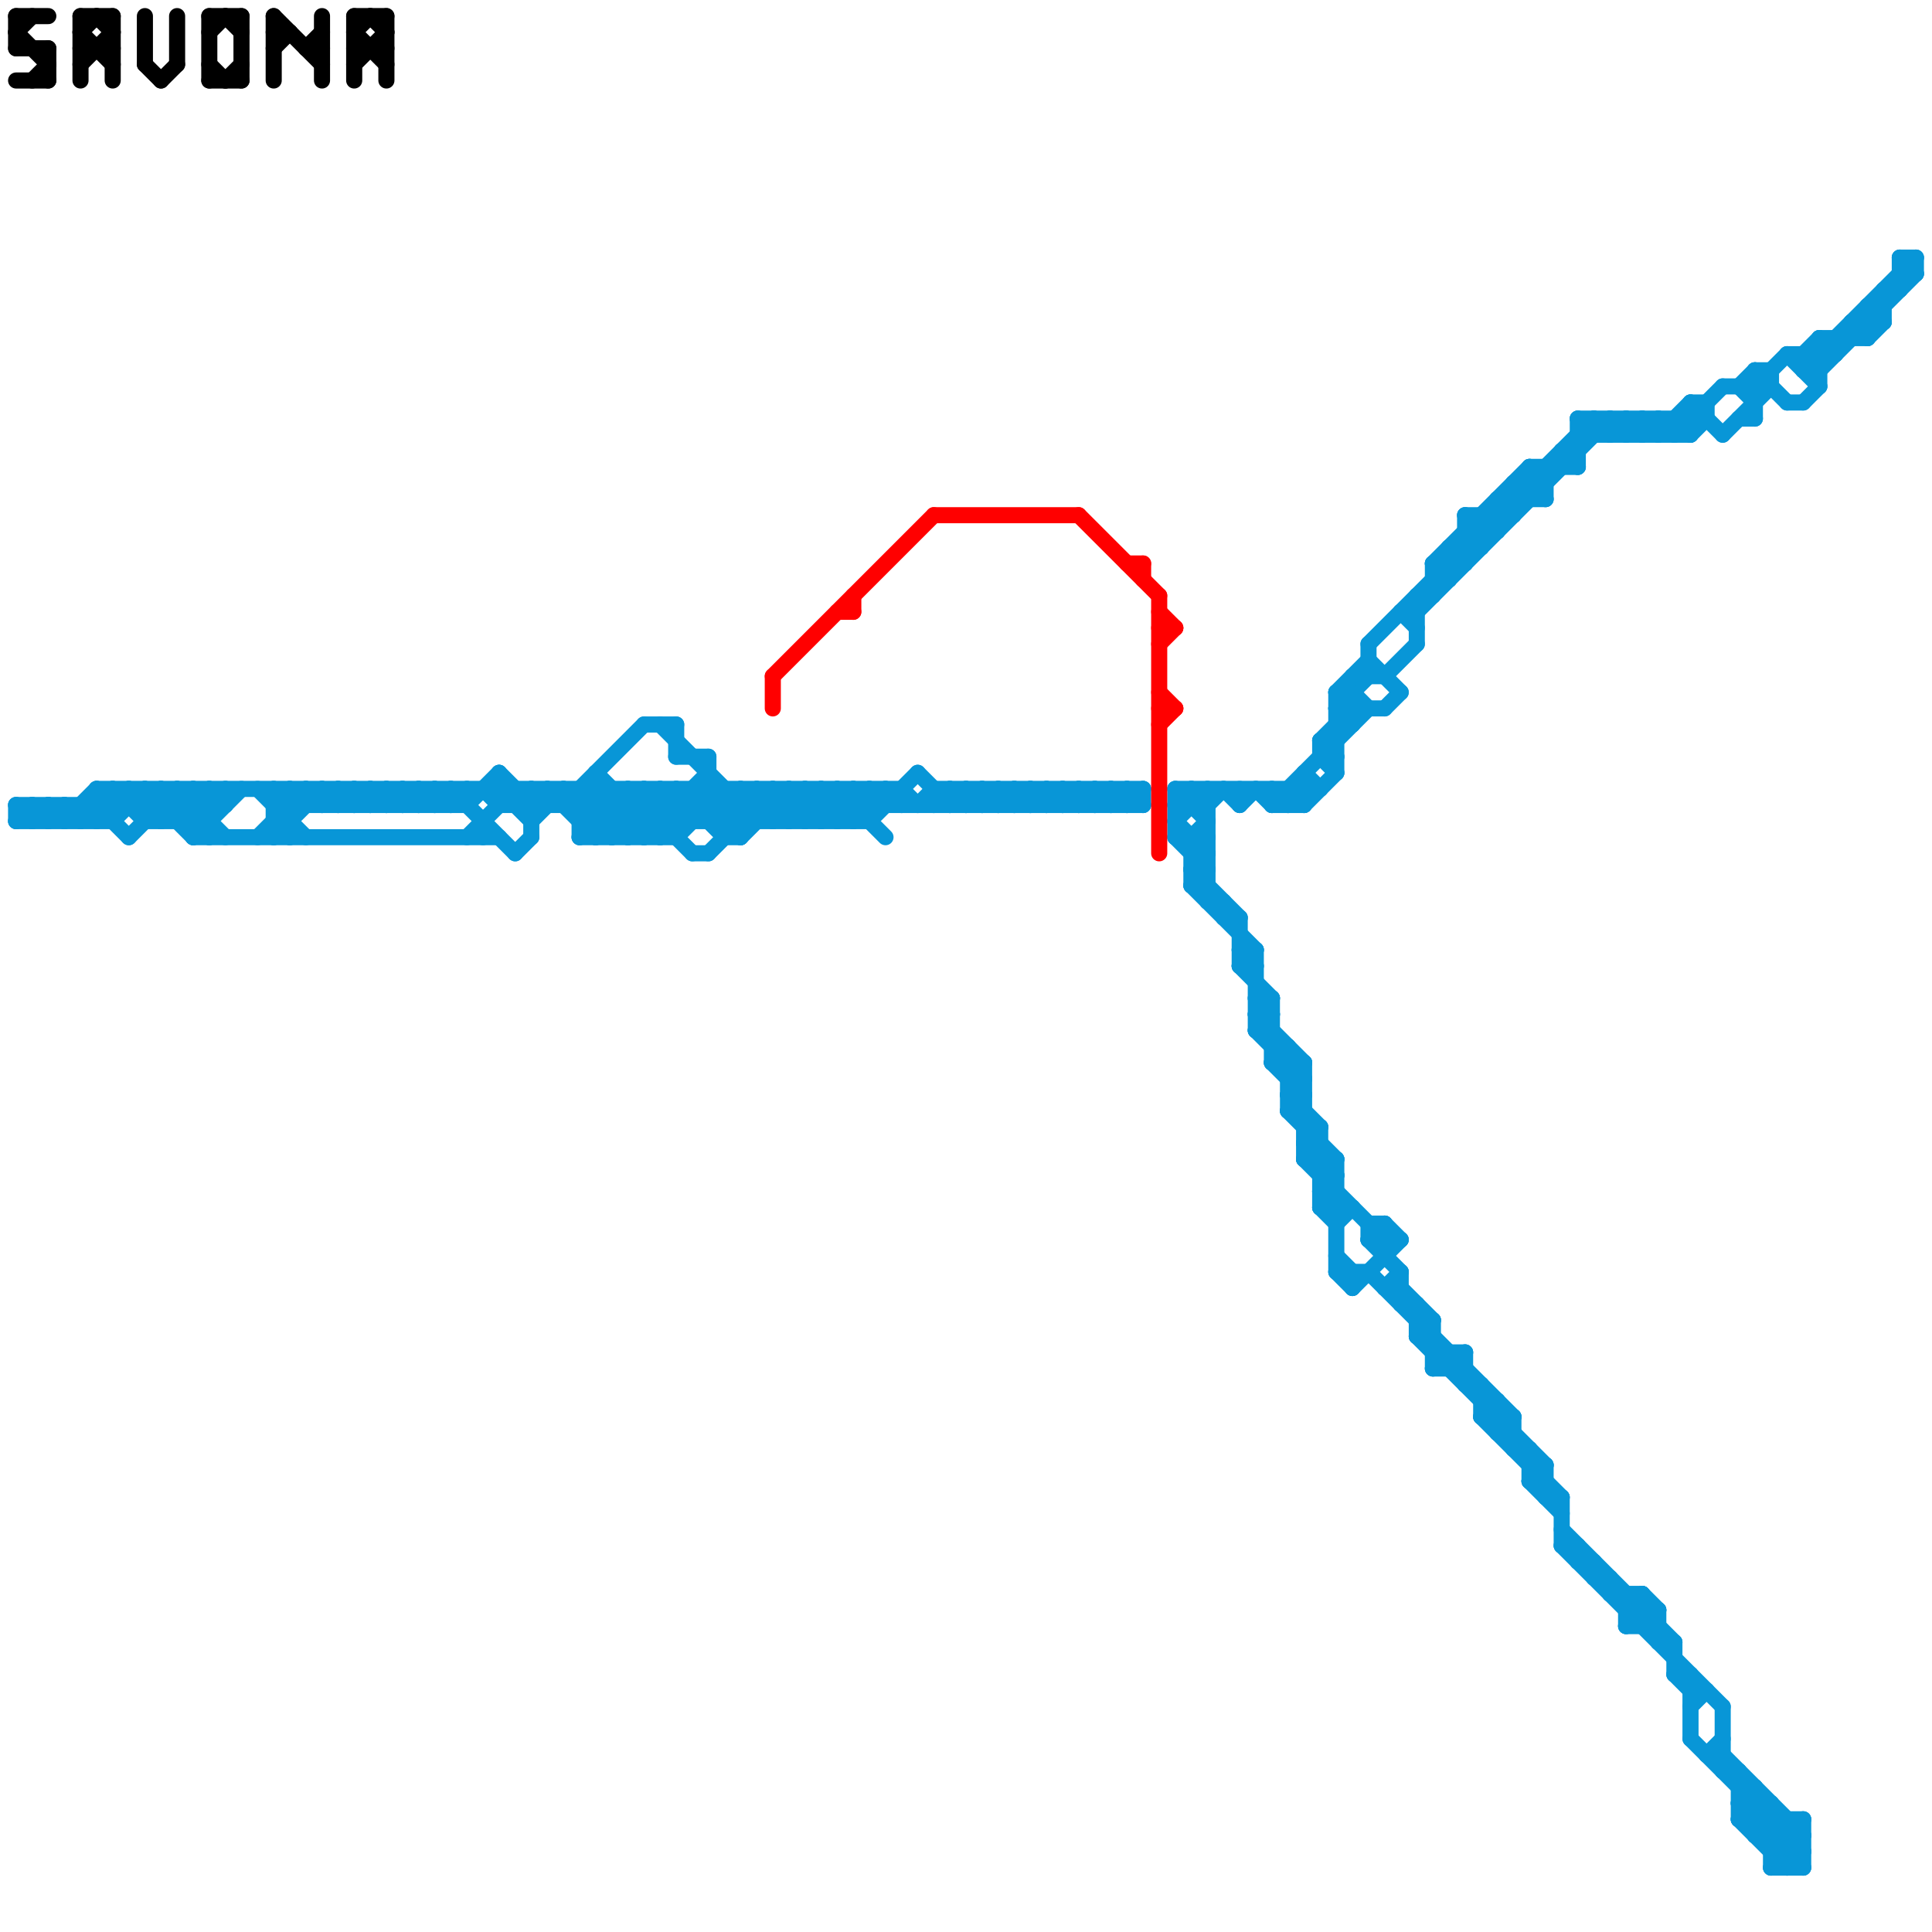 
<svg version="1.1" xmlns="http://www.w3.org/2000/svg" viewBox="0 0 120 120">
<style>line { stroke-width: 1; fill: none; stroke-linecap: round; stroke-linejoin: round; } .c0 { stroke: #000000 } .c1 { stroke: #0896d7 } .c2 { stroke: #ff0000 }</style><line class="c0" x1="5" y1="2" x2="6" y2="1"/><line class="c0" x1="19" y1="3" x2="20" y2="2"/><line class="c0" x1="24" y1="1" x2="24" y2="5"/><line class="c0" x1="15" y1="1" x2="15" y2="5"/><line class="c0" x1="17" y1="2" x2="18" y2="2"/><line class="c0" x1="1" y1="2" x2="3" y2="4"/><line class="c0" x1="5" y1="1" x2="7" y2="1"/><line class="c0" x1="22" y1="4" x2="24" y2="2"/><line class="c0" x1="14" y1="1" x2="15" y2="2"/><line class="c0" x1="22" y1="2" x2="23" y2="1"/><line class="c0" x1="22" y1="1" x2="24" y2="1"/><line class="c0" x1="9" y1="4" x2="10" y2="5"/><line class="c0" x1="13" y1="1" x2="15" y2="1"/><line class="c0" x1="9" y1="1" x2="9" y2="4"/><line class="c0" x1="7" y1="1" x2="7" y2="5"/><line class="c0" x1="23" y1="1" x2="24" y2="2"/><line class="c0" x1="14" y1="5" x2="15" y2="4"/><line class="c0" x1="11" y1="1" x2="11" y2="4"/><line class="c0" x1="10" y1="5" x2="11" y2="4"/><line class="c0" x1="1" y1="1" x2="3" y2="1"/><line class="c0" x1="5" y1="2" x2="7" y2="4"/><line class="c0" x1="17" y1="1" x2="20" y2="4"/><line class="c0" x1="13" y1="2" x2="14" y2="1"/><line class="c0" x1="5" y1="3" x2="7" y2="3"/><line class="c0" x1="3" y1="3" x2="3" y2="5"/><line class="c0" x1="5" y1="1" x2="5" y2="5"/><line class="c0" x1="1" y1="5" x2="3" y2="5"/><line class="c0" x1="22" y1="1" x2="22" y2="5"/><line class="c0" x1="17" y1="1" x2="17" y2="5"/><line class="c0" x1="5" y1="4" x2="7" y2="2"/><line class="c0" x1="19" y1="3" x2="20" y2="3"/><line class="c0" x1="13" y1="5" x2="15" y2="5"/><line class="c0" x1="1" y1="2" x2="2" y2="1"/><line class="c0" x1="2" y1="5" x2="3" y2="4"/><line class="c0" x1="20" y1="1" x2="20" y2="5"/><line class="c0" x1="1" y1="3" x2="3" y2="3"/><line class="c0" x1="1" y1="1" x2="1" y2="3"/><line class="c0" x1="22" y1="2" x2="24" y2="4"/><line class="c0" x1="6" y1="1" x2="7" y2="2"/><line class="c0" x1="17" y1="3" x2="18" y2="2"/><line class="c0" x1="13" y1="1" x2="13" y2="5"/><line class="c0" x1="22" y1="3" x2="24" y2="3"/><line class="c0" x1="13" y1="4" x2="14" y2="5"/><line class="c1" x1="12" y1="51" x2="14" y2="49"/><line class="c1" x1="89" y1="35" x2="89" y2="37"/><line class="c1" x1="101" y1="101" x2="103" y2="101"/><line class="c1" x1="63" y1="49" x2="64" y2="50"/><line class="c1" x1="92" y1="32" x2="92" y2="34"/><line class="c1" x1="80" y1="69" x2="81" y2="69"/><line class="c1" x1="89" y1="85" x2="91" y2="85"/><line class="c1" x1="54" y1="49" x2="54" y2="51"/><line class="c1" x1="105" y1="27" x2="106" y2="26"/><line class="c1" x1="79" y1="50" x2="85" y2="44"/><line class="c1" x1="111" y1="22" x2="114" y2="22"/><line class="c1" x1="86" y1="80" x2="87" y2="79"/><line class="c1" x1="73" y1="51" x2="75" y2="53"/><line class="c1" x1="1" y1="50" x2="14" y2="50"/><line class="c1" x1="70" y1="50" x2="71" y2="49"/><line class="c1" x1="109" y1="114" x2="110" y2="113"/><line class="c1" x1="113" y1="21" x2="114" y2="22"/><line class="c1" x1="77" y1="60" x2="79" y2="62"/><line class="c1" x1="88" y1="83" x2="89" y2="83"/><line class="c1" x1="43" y1="49" x2="43" y2="51"/><line class="c1" x1="101" y1="27" x2="102" y2="26"/><line class="c1" x1="35" y1="49" x2="35" y2="50"/><line class="c1" x1="5" y1="51" x2="7" y2="49"/><line class="c1" x1="111" y1="116" x2="112" y2="115"/><line class="c1" x1="85" y1="77" x2="86" y2="76"/><line class="c1" x1="8" y1="52" x2="11" y2="49"/><line class="c1" x1="108" y1="113" x2="109" y2="112"/><line class="c1" x1="30" y1="51" x2="30" y2="52"/><line class="c1" x1="59" y1="49" x2="59" y2="50"/><line class="c1" x1="53" y1="49" x2="54" y2="50"/><line class="c1" x1="83" y1="45" x2="84" y2="45"/><line class="c1" x1="6" y1="50" x2="8" y2="52"/><line class="c1" x1="58" y1="50" x2="59" y2="49"/><line class="c1" x1="17" y1="51" x2="18" y2="51"/><line class="c1" x1="81" y1="48" x2="81" y2="50"/><line class="c1" x1="78" y1="64" x2="79" y2="64"/><line class="c1" x1="43" y1="49" x2="46" y2="52"/><line class="c1" x1="55" y1="49" x2="56" y2="50"/><line class="c1" x1="77" y1="59" x2="78" y2="60"/><line class="c1" x1="73" y1="50" x2="74" y2="49"/><line class="c1" x1="60" y1="50" x2="61" y2="49"/><line class="c1" x1="34" y1="49" x2="37" y2="52"/><line class="c1" x1="84" y1="43" x2="85" y2="44"/><line class="c1" x1="109" y1="23" x2="111" y2="25"/><line class="c1" x1="79" y1="50" x2="81" y2="50"/><line class="c1" x1="73" y1="50" x2="75" y2="50"/><line class="c1" x1="73" y1="52" x2="75" y2="52"/><line class="c1" x1="79" y1="66" x2="81" y2="68"/><line class="c1" x1="39" y1="49" x2="39" y2="52"/><line class="c1" x1="36" y1="52" x2="39" y2="49"/><line class="c1" x1="5" y1="50" x2="6" y2="51"/><line class="c1" x1="91" y1="84" x2="91" y2="86"/><line class="c1" x1="42" y1="49" x2="45" y2="52"/><line class="c1" x1="99" y1="98" x2="100" y2="98"/><line class="c1" x1="80" y1="69" x2="81" y2="68"/><line class="c1" x1="99" y1="26" x2="100" y2="27"/><line class="c1" x1="51" y1="51" x2="53" y2="49"/><line class="c1" x1="82" y1="74" x2="83" y2="74"/><line class="c1" x1="85" y1="76" x2="85" y2="77"/><line class="c1" x1="88" y1="38" x2="100" y2="26"/><line class="c1" x1="108" y1="24" x2="109" y2="23"/><line class="c1" x1="101" y1="26" x2="102" y2="27"/><line class="c1" x1="8" y1="49" x2="10" y2="51"/><line class="c1" x1="66" y1="49" x2="67" y2="50"/><line class="c1" x1="56" y1="49" x2="56" y2="50"/><line class="c1" x1="58" y1="49" x2="71" y2="49"/><line class="c1" x1="75" y1="49" x2="75" y2="56"/><line class="c1" x1="28" y1="50" x2="29" y2="49"/><line class="c1" x1="88" y1="83" x2="89" y2="82"/><line class="c1" x1="109" y1="111" x2="109" y2="114"/><line class="c1" x1="68" y1="49" x2="69" y2="50"/><line class="c1" x1="49" y1="49" x2="49" y2="51"/><line class="c1" x1="4" y1="50" x2="4" y2="51"/><line class="c1" x1="78" y1="59" x2="78" y2="64"/><line class="c1" x1="90" y1="85" x2="91" y2="84"/><line class="c1" x1="89" y1="84" x2="91" y2="84"/><line class="c1" x1="6" y1="51" x2="8" y2="49"/><line class="c1" x1="23" y1="50" x2="24" y2="49"/><line class="c1" x1="33" y1="51" x2="35" y2="49"/><line class="c1" x1="103" y1="100" x2="103" y2="102"/><line class="c1" x1="95" y1="91" x2="96" y2="91"/><line class="c1" x1="67" y1="49" x2="67" y2="50"/><line class="c1" x1="3" y1="51" x2="4" y2="50"/><line class="c1" x1="116" y1="19" x2="117" y2="19"/><line class="c1" x1="93" y1="31" x2="96" y2="31"/><line class="c1" x1="108" y1="110" x2="108" y2="113"/><line class="c1" x1="97" y1="95" x2="104" y2="102"/><line class="c1" x1="86" y1="76" x2="86" y2="78"/><line class="c1" x1="69" y1="49" x2="69" y2="50"/><line class="c1" x1="25" y1="49" x2="25" y2="50"/><line class="c1" x1="59" y1="49" x2="60" y2="50"/><line class="c1" x1="83" y1="79" x2="85" y2="79"/><line class="c1" x1="115" y1="20" x2="116" y2="21"/><line class="c1" x1="21" y1="49" x2="22" y2="50"/><line class="c1" x1="1" y1="50" x2="2" y2="51"/><line class="c1" x1="61" y1="49" x2="62" y2="50"/><line class="c1" x1="90" y1="34" x2="90" y2="36"/><line class="c1" x1="104" y1="104" x2="105" y2="105"/><line class="c1" x1="52" y1="49" x2="52" y2="51"/><line class="c1" x1="91" y1="32" x2="94" y2="32"/><line class="c1" x1="40" y1="45" x2="42" y2="45"/><line class="c1" x1="68" y1="50" x2="69" y2="49"/><line class="c1" x1="78" y1="63" x2="79" y2="63"/><line class="c1" x1="29" y1="52" x2="32" y2="49"/><line class="c1" x1="52" y1="49" x2="55" y2="52"/><line class="c1" x1="47" y1="49" x2="47" y2="51"/><line class="c1" x1="81" y1="71" x2="82" y2="70"/><line class="c1" x1="82" y1="74" x2="83" y2="73"/><line class="c1" x1="100" y1="26" x2="101" y2="27"/><line class="c1" x1="39" y1="52" x2="42" y2="49"/><line class="c1" x1="74" y1="49" x2="75" y2="50"/><line class="c1" x1="32" y1="53" x2="33" y2="52"/><line class="c1" x1="40" y1="49" x2="40" y2="52"/><line class="c1" x1="102" y1="26" x2="103" y2="27"/><line class="c1" x1="111" y1="22" x2="113" y2="24"/><line class="c1" x1="37" y1="52" x2="40" y2="49"/><line class="c1" x1="76" y1="49" x2="77" y2="50"/><line class="c1" x1="113" y1="21" x2="113" y2="24"/><line class="c1" x1="49" y1="49" x2="51" y2="51"/><line class="c1" x1="118" y1="16" x2="119" y2="17"/><line class="c1" x1="1" y1="51" x2="7" y2="51"/><line class="c1" x1="80" y1="68" x2="81" y2="67"/><line class="c1" x1="26" y1="49" x2="27" y2="50"/><line class="c1" x1="31" y1="50" x2="71" y2="50"/><line class="c1" x1="21" y1="50" x2="22" y2="49"/><line class="c1" x1="50" y1="49" x2="50" y2="51"/><line class="c1" x1="82" y1="73" x2="83" y2="73"/><line class="c1" x1="92" y1="88" x2="93" y2="87"/><line class="c1" x1="105" y1="25" x2="107" y2="27"/><line class="c1" x1="74" y1="52" x2="75" y2="51"/><line class="c1" x1="112" y1="113" x2="112" y2="116"/><line class="c1" x1="98" y1="97" x2="99" y2="97"/><line class="c1" x1="74" y1="54" x2="75" y2="53"/><line class="c1" x1="116" y1="21" x2="117" y2="20"/><line class="c1" x1="49" y1="51" x2="51" y2="49"/><line class="c1" x1="111" y1="25" x2="112" y2="25"/><line class="c1" x1="97" y1="96" x2="98" y2="96"/><line class="c1" x1="37" y1="48" x2="37" y2="52"/><line class="c1" x1="92" y1="87" x2="93" y2="87"/><line class="c1" x1="35" y1="50" x2="40" y2="45"/><line class="c1" x1="77" y1="60" x2="78" y2="59"/><line class="c1" x1="80" y1="67" x2="81" y2="66"/><line class="c1" x1="93" y1="31" x2="94" y2="32"/><line class="c1" x1="75" y1="56" x2="76" y2="56"/><line class="c1" x1="104" y1="104" x2="105" y2="104"/><line class="c1" x1="92" y1="86" x2="92" y2="88"/><line class="c1" x1="6" y1="49" x2="7" y2="50"/><line class="c1" x1="62" y1="49" x2="63" y2="50"/><line class="c1" x1="24" y1="50" x2="25" y2="49"/><line class="c1" x1="70" y1="49" x2="70" y2="50"/><line class="c1" x1="67" y1="50" x2="68" y2="49"/><line class="c1" x1="53" y1="49" x2="53" y2="51"/><line class="c1" x1="64" y1="49" x2="65" y2="50"/><line class="c1" x1="32" y1="49" x2="32" y2="50"/><line class="c1" x1="69" y1="50" x2="70" y2="49"/><line class="c1" x1="80" y1="65" x2="80" y2="69"/><line class="c1" x1="46" y1="49" x2="46" y2="52"/><line class="c1" x1="110" y1="115" x2="112" y2="115"/><line class="c1" x1="44" y1="47" x2="44" y2="51"/><line class="c1" x1="102" y1="99" x2="102" y2="101"/><line class="c1" x1="82" y1="46" x2="83" y2="47"/><line class="c1" x1="82" y1="70" x2="82" y2="75"/><line class="c1" x1="9" y1="49" x2="12" y2="52"/><line class="c1" x1="107" y1="27" x2="110" y2="24"/><line class="c1" x1="83" y1="76" x2="84" y2="75"/><line class="c1" x1="98" y1="26" x2="106" y2="26"/><line class="c1" x1="86" y1="44" x2="87" y2="43"/><line class="c1" x1="65" y1="49" x2="65" y2="50"/><line class="c1" x1="28" y1="49" x2="32" y2="53"/><line class="c1" x1="105" y1="25" x2="106" y2="25"/><line class="c1" x1="17" y1="49" x2="18" y2="50"/><line class="c1" x1="58" y1="49" x2="58" y2="50"/><line class="c1" x1="108" y1="112" x2="109" y2="111"/><line class="c1" x1="46" y1="52" x2="49" y2="49"/><line class="c1" x1="108" y1="112" x2="112" y2="116"/><line class="c1" x1="79" y1="66" x2="80" y2="65"/><line class="c1" x1="82" y1="73" x2="83" y2="72"/><line class="c1" x1="97" y1="28" x2="98" y2="28"/><line class="c1" x1="19" y1="49" x2="20" y2="50"/><line class="c1" x1="60" y1="49" x2="60" y2="50"/><line class="c1" x1="32" y1="50" x2="33" y2="49"/><line class="c1" x1="84" y1="42" x2="84" y2="45"/><line class="c1" x1="11" y1="51" x2="13" y2="49"/><line class="c1" x1="82" y1="46" x2="82" y2="47"/><line class="c1" x1="85" y1="40" x2="99" y2="26"/><line class="c1" x1="107" y1="109" x2="112" y2="114"/><line class="c1" x1="112" y1="22" x2="113" y2="23"/><line class="c1" x1="6" y1="49" x2="56" y2="49"/><line class="c1" x1="36" y1="52" x2="42" y2="52"/><line class="c1" x1="74" y1="55" x2="75" y2="55"/><line class="c1" x1="110" y1="112" x2="110" y2="116"/><line class="c1" x1="79" y1="65" x2="80" y2="65"/><line class="c1" x1="116" y1="19" x2="116" y2="21"/><line class="c1" x1="78" y1="64" x2="81" y2="67"/><line class="c1" x1="109" y1="114" x2="112" y2="114"/><line class="c1" x1="87" y1="38" x2="88" y2="39"/><line class="c1" x1="94" y1="88" x2="94" y2="90"/><line class="c1" x1="87" y1="80" x2="89" y2="82"/><line class="c1" x1="112" y1="25" x2="113" y2="24"/><line class="c1" x1="98" y1="26" x2="99" y2="27"/><line class="c1" x1="78" y1="62" x2="79" y2="63"/><line class="c1" x1="80" y1="49" x2="80" y2="50"/><line class="c1" x1="83" y1="79" x2="84" y2="80"/><line class="c1" x1="95" y1="29" x2="95" y2="31"/><line class="c1" x1="27" y1="50" x2="28" y2="49"/><line class="c1" x1="46" y1="49" x2="48" y2="51"/><line class="c1" x1="40" y1="49" x2="42" y2="51"/><line class="c1" x1="104" y1="102" x2="104" y2="104"/><line class="c1" x1="18" y1="49" x2="18" y2="52"/><line class="c1" x1="2" y1="51" x2="3" y2="50"/><line class="c1" x1="94" y1="30" x2="94" y2="32"/><line class="c1" x1="89" y1="35" x2="90" y2="36"/><line class="c1" x1="105" y1="105" x2="106" y2="105"/><line class="c1" x1="91" y1="33" x2="93" y2="33"/><line class="c1" x1="76" y1="57" x2="77" y2="57"/><line class="c1" x1="33" y1="49" x2="34" y2="50"/><line class="c1" x1="104" y1="26" x2="104" y2="27"/><line class="c1" x1="20" y1="49" x2="21" y2="50"/><line class="c1" x1="63" y1="50" x2="64" y2="49"/><line class="c1" x1="100" y1="27" x2="101" y2="26"/><line class="c1" x1="28" y1="49" x2="28" y2="50"/><line class="c1" x1="22" y1="49" x2="23" y2="50"/><line class="c1" x1="91" y1="32" x2="92" y2="33"/><line class="c1" x1="17" y1="49" x2="17" y2="52"/><line class="c1" x1="90" y1="34" x2="92" y2="34"/><line class="c1" x1="95" y1="90" x2="95" y2="92"/><line class="c1" x1="90" y1="84" x2="90" y2="85"/><line class="c1" x1="103" y1="102" x2="104" y2="102"/><line class="c1" x1="79" y1="49" x2="79" y2="50"/><line class="c1" x1="86" y1="42" x2="88" y2="40"/><line class="c1" x1="37" y1="48" x2="41" y2="52"/><line class="c1" x1="78" y1="63" x2="81" y2="66"/><line class="c1" x1="100" y1="98" x2="100" y2="99"/><line class="c1" x1="48" y1="49" x2="50" y2="51"/><line class="c1" x1="7" y1="51" x2="9" y2="49"/><line class="c1" x1="106" y1="25" x2="106" y2="26"/><line class="c1" x1="40" y1="52" x2="44" y2="48"/><line class="c1" x1="36" y1="51" x2="38" y2="49"/><line class="c1" x1="92" y1="32" x2="93" y2="33"/><line class="c1" x1="83" y1="78" x2="84" y2="79"/><line class="c1" x1="74" y1="55" x2="78" y2="59"/><line class="c1" x1="105" y1="25" x2="105" y2="27"/><line class="c1" x1="87" y1="79" x2="87" y2="81"/><line class="c1" x1="39" y1="49" x2="43" y2="53"/><line class="c1" x1="106" y1="109" x2="107" y2="109"/><line class="c1" x1="51" y1="49" x2="53" y2="51"/><line class="c1" x1="34" y1="49" x2="34" y2="50"/><line class="c1" x1="16" y1="52" x2="19" y2="49"/><line class="c1" x1="78" y1="64" x2="79" y2="63"/><line class="c1" x1="77" y1="59" x2="78" y2="59"/><line class="c1" x1="102" y1="27" x2="103" y2="26"/><line class="c1" x1="97" y1="96" x2="107" y2="106"/><line class="c1" x1="82" y1="75" x2="83" y2="76"/><line class="c1" x1="110" y1="116" x2="112" y2="116"/><line class="c1" x1="29" y1="49" x2="29" y2="50"/><line class="c1" x1="66" y1="50" x2="67" y2="49"/><line class="c1" x1="100" y1="99" x2="102" y2="99"/><line class="c1" x1="93" y1="89" x2="94" y2="89"/><line class="c1" x1="109" y1="113" x2="110" y2="112"/><line class="c1" x1="44" y1="53" x2="48" y2="49"/><line class="c1" x1="85" y1="41" x2="87" y2="43"/><line class="c1" x1="93" y1="31" x2="93" y2="33"/><line class="c1" x1="104" y1="27" x2="107" y2="24"/><line class="c1" x1="45" y1="49" x2="45" y2="52"/><line class="c1" x1="83" y1="72" x2="83" y2="79"/><line class="c1" x1="42" y1="52" x2="45" y2="49"/><line class="c1" x1="98" y1="26" x2="98" y2="29"/><line class="c1" x1="77" y1="57" x2="77" y2="60"/><line class="c1" x1="11" y1="49" x2="14" y2="52"/><line class="c1" x1="25" y1="49" x2="26" y2="50"/><line class="c1" x1="9" y1="51" x2="13" y2="51"/><line class="c1" x1="79" y1="62" x2="79" y2="66"/><line class="c1" x1="85" y1="77" x2="87" y2="79"/><line class="c1" x1="91" y1="32" x2="91" y2="35"/><line class="c1" x1="54" y1="49" x2="55" y2="50"/><line class="c1" x1="50" y1="51" x2="52" y2="49"/><line class="c1" x1="100" y1="26" x2="100" y2="27"/><line class="c1" x1="59" y1="50" x2="60" y2="49"/><line class="c1" x1="56" y1="49" x2="57" y2="50"/><line class="c1" x1="43" y1="53" x2="44" y2="53"/><line class="c1" x1="24" y1="49" x2="24" y2="50"/><line class="c1" x1="102" y1="26" x2="102" y2="27"/><line class="c1" x1="37" y1="49" x2="40" y2="52"/><line class="c1" x1="61" y1="50" x2="62" y2="49"/><line class="c1" x1="38" y1="49" x2="38" y2="52"/><line class="c1" x1="4" y1="50" x2="5" y2="51"/><line class="c1" x1="26" y1="49" x2="26" y2="50"/><line class="c1" x1="106" y1="109" x2="107" y2="108"/><line class="c1" x1="92" y1="88" x2="94" y2="88"/><line class="c1" x1="67" y1="49" x2="68" y2="50"/><line class="c1" x1="97" y1="28" x2="97" y2="29"/><line class="c1" x1="92" y1="88" x2="97" y2="93"/><line class="c1" x1="88" y1="81" x2="88" y2="83"/><line class="c1" x1="33" y1="49" x2="33" y2="52"/><line class="c1" x1="82" y1="47" x2="83" y2="48"/><line class="c1" x1="17" y1="52" x2="20" y2="49"/><line class="c1" x1="82" y1="46" x2="84" y2="44"/><line class="c1" x1="69" y1="49" x2="70" y2="50"/><line class="c1" x1="108" y1="112" x2="110" y2="112"/><line class="c1" x1="81" y1="72" x2="82" y2="71"/><line class="c1" x1="79" y1="66" x2="81" y2="66"/><line class="c1" x1="99" y1="97" x2="99" y2="98"/><line class="c1" x1="115" y1="20" x2="117" y2="20"/><line class="c1" x1="9" y1="49" x2="9" y2="51"/><line class="c1" x1="78" y1="63" x2="79" y2="62"/><line class="c1" x1="9" y1="50" x2="10" y2="49"/><line class="c1" x1="107" y1="110" x2="108" y2="110"/><line class="c1" x1="88" y1="37" x2="89" y2="37"/><line class="c1" x1="2" y1="50" x2="2" y2="51"/><line class="c1" x1="52" y1="51" x2="54" y2="49"/><line class="c1" x1="96" y1="91" x2="96" y2="93"/><line class="c1" x1="118" y1="16" x2="119" y2="16"/><line class="c1" x1="63" y1="49" x2="63" y2="50"/><line class="c1" x1="94" y1="30" x2="96" y2="30"/><line class="c1" x1="96" y1="29" x2="96" y2="31"/><line class="c1" x1="109" y1="24" x2="111" y2="22"/><line class="c1" x1="103" y1="26" x2="103" y2="27"/><line class="c1" x1="75" y1="50" x2="76" y2="49"/><line class="c1" x1="88" y1="37" x2="88" y2="40"/><line class="c1" x1="62" y1="50" x2="63" y2="49"/><line class="c1" x1="27" y1="49" x2="27" y2="50"/><line class="c1" x1="41" y1="45" x2="47" y2="51"/><line class="c1" x1="7" y1="49" x2="9" y2="51"/><line class="c1" x1="64" y1="50" x2="65" y2="49"/><line class="c1" x1="41" y1="49" x2="41" y2="52"/><line class="c1" x1="108" y1="24" x2="109" y2="25"/><line class="c1" x1="38" y1="52" x2="41" y2="49"/><line class="c1" x1="82" y1="47" x2="83" y2="47"/><line class="c1" x1="86" y1="80" x2="87" y2="80"/><line class="c1" x1="107" y1="106" x2="107" y2="110"/><line class="c1" x1="110" y1="116" x2="112" y2="114"/><line class="c1" x1="110" y1="23" x2="110" y2="24"/><line class="c1" x1="73" y1="49" x2="75" y2="51"/><line class="c1" x1="81" y1="50" x2="83" y2="48"/><line class="c1" x1="36" y1="49" x2="36" y2="52"/><line class="c1" x1="81" y1="71" x2="83" y2="73"/><line class="c1" x1="26" y1="50" x2="27" y2="49"/><line class="c1" x1="17" y1="50" x2="29" y2="50"/><line class="c1" x1="12" y1="49" x2="13" y2="50"/><line class="c1" x1="93" y1="87" x2="93" y2="89"/><line class="c1" x1="4" y1="51" x2="6" y2="49"/><line class="c1" x1="41" y1="52" x2="44" y2="49"/><line class="c1" x1="17" y1="50" x2="18" y2="49"/><line class="c1" x1="77" y1="50" x2="78" y2="49"/><line class="c1" x1="48" y1="51" x2="50" y2="49"/><line class="c1" x1="70" y1="49" x2="71" y2="50"/><line class="c1" x1="55" y1="49" x2="55" y2="50"/><line class="c1" x1="80" y1="68" x2="82" y2="70"/><line class="c1" x1="105" y1="108" x2="112" y2="115"/><line class="c1" x1="82" y1="46" x2="83" y2="46"/><line class="c1" x1="83" y1="43" x2="83" y2="48"/><line class="c1" x1="88" y1="83" x2="96" y2="91"/><line class="c1" x1="54" y1="51" x2="57" y2="48"/><line class="c1" x1="17" y1="51" x2="18" y2="52"/><line class="c1" x1="48" y1="49" x2="48" y2="51"/><line class="c1" x1="25" y1="50" x2="26" y2="49"/><line class="c1" x1="73" y1="51" x2="75" y2="49"/><line class="c1" x1="35" y1="49" x2="38" y2="52"/><line class="c1" x1="3" y1="50" x2="3" y2="51"/><line class="c1" x1="113" y1="23" x2="119" y2="17"/><line class="c1" x1="10" y1="51" x2="12" y2="49"/><line class="c1" x1="117" y1="18" x2="118" y2="18"/><line class="c1" x1="108" y1="26" x2="109" y2="26"/><line class="c1" x1="5" y1="50" x2="5" y2="51"/><line class="c1" x1="71" y1="49" x2="71" y2="50"/><line class="c1" x1="102" y1="99" x2="103" y2="100"/><line class="c1" x1="65" y1="49" x2="66" y2="50"/><line class="c1" x1="36" y1="49" x2="39" y2="52"/><line class="c1" x1="85" y1="40" x2="85" y2="42"/><line class="c1" x1="29" y1="50" x2="31" y2="48"/><line class="c1" x1="8" y1="49" x2="8" y2="50"/><line class="c1" x1="3" y1="50" x2="4" y2="51"/><line class="c1" x1="89" y1="85" x2="90" y2="84"/><line class="c1" x1="101" y1="100" x2="102" y2="99"/><line class="c1" x1="96" y1="93" x2="97" y2="93"/><line class="c1" x1="108" y1="113" x2="112" y2="113"/><line class="c1" x1="66" y1="49" x2="66" y2="50"/><line class="c1" x1="60" y1="49" x2="61" y2="50"/><line class="c1" x1="82" y1="74" x2="83" y2="75"/><line class="c1" x1="118" y1="17" x2="119" y2="17"/><line class="c1" x1="74" y1="55" x2="75" y2="54"/><line class="c1" x1="68" y1="49" x2="68" y2="50"/><line class="c1" x1="65" y1="50" x2="66" y2="49"/><line class="c1" x1="42" y1="47" x2="44" y2="47"/><line class="c1" x1="98" y1="27" x2="105" y2="27"/><line class="c1" x1="112" y1="23" x2="119" y2="16"/><line class="c1" x1="80" y1="50" x2="81" y2="49"/><line class="c1" x1="87" y1="38" x2="88" y2="38"/><line class="c1" x1="78" y1="62" x2="79" y2="62"/><line class="c1" x1="89" y1="36" x2="90" y2="36"/><line class="c1" x1="104" y1="26" x2="105" y2="27"/><line class="c1" x1="42" y1="45" x2="42" y2="47"/><line class="c1" x1="13" y1="49" x2="14" y2="50"/><line class="c1" x1="78" y1="49" x2="79" y2="50"/><line class="c1" x1="73" y1="49" x2="82" y2="49"/><line class="c1" x1="31" y1="48" x2="33" y2="50"/><line class="c1" x1="116" y1="19" x2="117" y2="20"/><line class="c1" x1="1" y1="51" x2="2" y2="50"/><line class="c1" x1="115" y1="20" x2="115" y2="21"/><line class="c1" x1="21" y1="49" x2="21" y2="50"/><line class="c1" x1="99" y1="26" x2="99" y2="27"/><line class="c1" x1="89" y1="35" x2="95" y2="29"/><line class="c1" x1="110" y1="115" x2="112" y2="113"/><line class="c1" x1="80" y1="49" x2="81" y2="50"/><line class="c1" x1="61" y1="49" x2="61" y2="50"/><line class="c1" x1="33" y1="50" x2="34" y2="49"/><line class="c1" x1="30" y1="49" x2="31" y2="50"/><line class="c1" x1="101" y1="26" x2="101" y2="27"/><line class="c1" x1="20" y1="50" x2="21" y2="49"/><line class="c1" x1="88" y1="82" x2="89" y2="82"/><line class="c1" x1="6" y1="49" x2="6" y2="51"/><line class="c1" x1="79" y1="49" x2="80" y2="50"/><line class="c1" x1="83" y1="44" x2="84" y2="45"/><line class="c1" x1="12" y1="49" x2="12" y2="52"/><line class="c1" x1="81" y1="66" x2="81" y2="72"/><line class="c1" x1="22" y1="50" x2="23" y2="49"/><line class="c1" x1="110" y1="114" x2="111" y2="113"/><line class="c1" x1="51" y1="49" x2="51" y2="51"/><line class="c1" x1="57" y1="48" x2="59" y2="50"/><line class="c1" x1="97" y1="93" x2="97" y2="96"/><line class="c1" x1="95" y1="29" x2="96" y2="30"/><line class="c1" x1="74" y1="49" x2="74" y2="50"/><line class="c1" x1="112" y1="22" x2="113" y2="21"/><line class="c1" x1="111" y1="113" x2="111" y2="116"/><line class="c1" x1="108" y1="113" x2="111" y2="116"/><line class="c1" x1="118" y1="16" x2="118" y2="18"/><line class="c1" x1="41" y1="49" x2="43" y2="51"/><line class="c1" x1="81" y1="71" x2="82" y2="71"/><line class="c1" x1="16" y1="49" x2="19" y2="52"/><line class="c1" x1="11" y1="49" x2="11" y2="51"/><line class="c1" x1="94" y1="90" x2="95" y2="90"/><line class="c1" x1="94" y1="30" x2="95" y2="31"/><line class="c1" x1="113" y1="21" x2="116" y2="21"/><line class="c1" x1="101" y1="101" x2="102" y2="100"/><line class="c1" x1="80" y1="68" x2="81" y2="68"/><line class="c1" x1="18" y1="49" x2="19" y2="50"/><line class="c1" x1="95" y1="92" x2="97" y2="94"/><line class="c1" x1="1" y1="50" x2="1" y2="51"/><line class="c1" x1="74" y1="54" x2="75" y2="54"/><line class="c1" x1="102" y1="101" x2="103" y2="100"/><line class="c1" x1="23" y1="49" x2="23" y2="50"/><line class="c1" x1="36" y1="51" x2="54" y2="51"/><line class="c1" x1="80" y1="69" x2="83" y2="72"/><line class="c1" x1="109" y1="23" x2="110" y2="23"/><line class="c1" x1="89" y1="82" x2="89" y2="85"/><line class="c1" x1="101" y1="99" x2="101" y2="101"/><line class="c1" x1="98" y1="96" x2="98" y2="97"/><line class="c1" x1="62" y1="49" x2="62" y2="50"/><line class="c1" x1="77" y1="60" x2="78" y2="60"/><line class="c1" x1="80" y1="67" x2="81" y2="67"/><line class="c1" x1="23" y1="49" x2="24" y2="50"/><line class="c1" x1="64" y1="49" x2="64" y2="50"/><line class="c1" x1="117" y1="18" x2="117" y2="20"/><line class="c1" x1="36" y1="50" x2="37" y2="49"/><line class="c1" x1="13" y1="49" x2="13" y2="52"/><line class="c1" x1="74" y1="52" x2="74" y2="55"/><line class="c1" x1="31" y1="49" x2="33" y2="51"/><line class="c1" x1="85" y1="76" x2="86" y2="76"/><line class="c1" x1="74" y1="53" x2="75" y2="53"/><line class="c1" x1="89" y1="35" x2="91" y2="35"/><line class="c1" x1="7" y1="49" x2="7" y2="51"/><line class="c1" x1="44" y1="51" x2="46" y2="49"/><line class="c1" x1="114" y1="21" x2="114" y2="22"/><line class="c1" x1="73" y1="49" x2="73" y2="52"/><line class="c1" x1="81" y1="48" x2="82" y2="49"/><line class="c1" x1="83" y1="43" x2="85" y2="41"/><line class="c1" x1="81" y1="70" x2="82" y2="70"/><line class="c1" x1="77" y1="49" x2="77" y2="50"/><line class="c1" x1="93" y1="89" x2="94" y2="88"/><line class="c1" x1="119" y1="16" x2="119" y2="17"/><line class="c1" x1="95" y1="92" x2="96" y2="92"/><line class="c1" x1="81" y1="72" x2="83" y2="72"/><line class="c1" x1="82" y1="75" x2="84" y2="75"/><line class="c1" x1="19" y1="49" x2="19" y2="50"/><line class="c1" x1="91" y1="33" x2="92" y2="34"/><line class="c1" x1="95" y1="30" x2="96" y2="31"/><line class="c1" x1="86" y1="76" x2="87" y2="77"/><line class="c1" x1="105" y1="104" x2="105" y2="108"/><line class="c1" x1="103" y1="26" x2="104" y2="27"/><line class="c1" x1="97" y1="28" x2="98" y2="29"/><line class="c1" x1="12" y1="52" x2="31" y2="52"/><line class="c1" x1="50" y1="49" x2="52" y2="51"/><line class="c1" x1="44" y1="49" x2="46" y2="51"/><line class="c1" x1="14" y1="49" x2="14" y2="50"/><line class="c1" x1="84" y1="79" x2="84" y2="80"/><line class="c1" x1="83" y1="43" x2="84" y2="44"/><line class="c1" x1="91" y1="86" x2="92" y2="86"/><line class="c1" x1="83" y1="44" x2="86" y2="44"/><line class="c1" x1="12" y1="52" x2="15" y2="49"/><line class="c1" x1="73" y1="52" x2="75" y2="54"/><line class="c1" x1="84" y1="80" x2="87" y2="77"/><line class="c1" x1="85" y1="79" x2="94" y2="88"/><line class="c1" x1="112" y1="23" x2="113" y2="23"/><line class="c1" x1="24" y1="49" x2="25" y2="50"/><line class="c1" x1="84" y1="42" x2="86" y2="42"/><line class="c1" x1="74" y1="53" x2="75" y2="52"/><line class="c1" x1="95" y1="29" x2="98" y2="29"/><line class="c1" x1="47" y1="49" x2="49" y2="51"/><line class="c1" x1="87" y1="81" x2="88" y2="81"/><line class="c1" x1="81" y1="72" x2="86" y2="77"/><line class="c1" x1="107" y1="24" x2="110" y2="24"/><line class="c1" x1="45" y1="51" x2="47" y2="49"/><line class="c1" x1="112" y1="22" x2="112" y2="23"/><line class="c1" x1="82" y1="75" x2="83" y2="74"/><line class="c1" x1="74" y1="54" x2="77" y2="57"/><line class="c1" x1="45" y1="52" x2="46" y2="52"/><line class="c1" x1="53" y1="51" x2="55" y2="49"/><line class="c1" x1="10" y1="49" x2="10" y2="51"/><line class="c1" x1="90" y1="34" x2="91" y2="35"/><line class="c1" x1="101" y1="100" x2="103" y2="100"/><line class="c1" x1="95" y1="92" x2="96" y2="91"/><line class="c1" x1="103" y1="27" x2="105" y2="25"/><line class="c1" x1="10" y1="49" x2="13" y2="52"/><line class="c1" x1="20" y1="49" x2="20" y2="50"/><line class="c1" x1="27" y1="49" x2="28" y2="50"/><line class="c1" x1="57" y1="50" x2="58" y2="49"/><line class="c1" x1="31" y1="48" x2="31" y2="50"/><line class="c1" x1="22" y1="49" x2="22" y2="50"/><line class="c1" x1="83" y1="44" x2="85" y2="42"/><line class="c1" x1="85" y1="77" x2="87" y2="77"/><line class="c1" x1="83" y1="43" x2="84" y2="43"/><line class="c1" x1="109" y1="23" x2="109" y2="26"/><line class="c1" x1="2" y1="50" x2="3" y2="51"/><line class="c1" x1="42" y1="49" x2="42" y2="52"/><line class="c1" x1="76" y1="56" x2="76" y2="57"/><line class="c1" x1="105" y1="106" x2="106" y2="105"/><line class="c1" x1="108" y1="111" x2="109" y2="111"/><line class="c2" x1="72" y1="45" x2="73" y2="44"/><line class="c2" x1="72" y1="44" x2="73" y2="44"/><line class="c2" x1="72" y1="40" x2="73" y2="39"/><line class="c2" x1="52" y1="38" x2="53" y2="38"/><line class="c2" x1="53" y1="37" x2="53" y2="38"/><line class="c2" x1="67" y1="32" x2="72" y2="37"/><line class="c2" x1="70" y1="35" x2="71" y2="35"/><line class="c2" x1="48" y1="42" x2="58" y2="32"/><line class="c2" x1="72" y1="43" x2="73" y2="44"/><line class="c2" x1="72" y1="38" x2="73" y2="39"/><line class="c2" x1="58" y1="32" x2="67" y2="32"/><line class="c2" x1="48" y1="42" x2="48" y2="44"/><line class="c2" x1="72" y1="37" x2="72" y2="53"/><line class="c2" x1="71" y1="35" x2="71" y2="36"/><line class="c2" x1="72" y1="39" x2="73" y2="39"/>


</svg>

